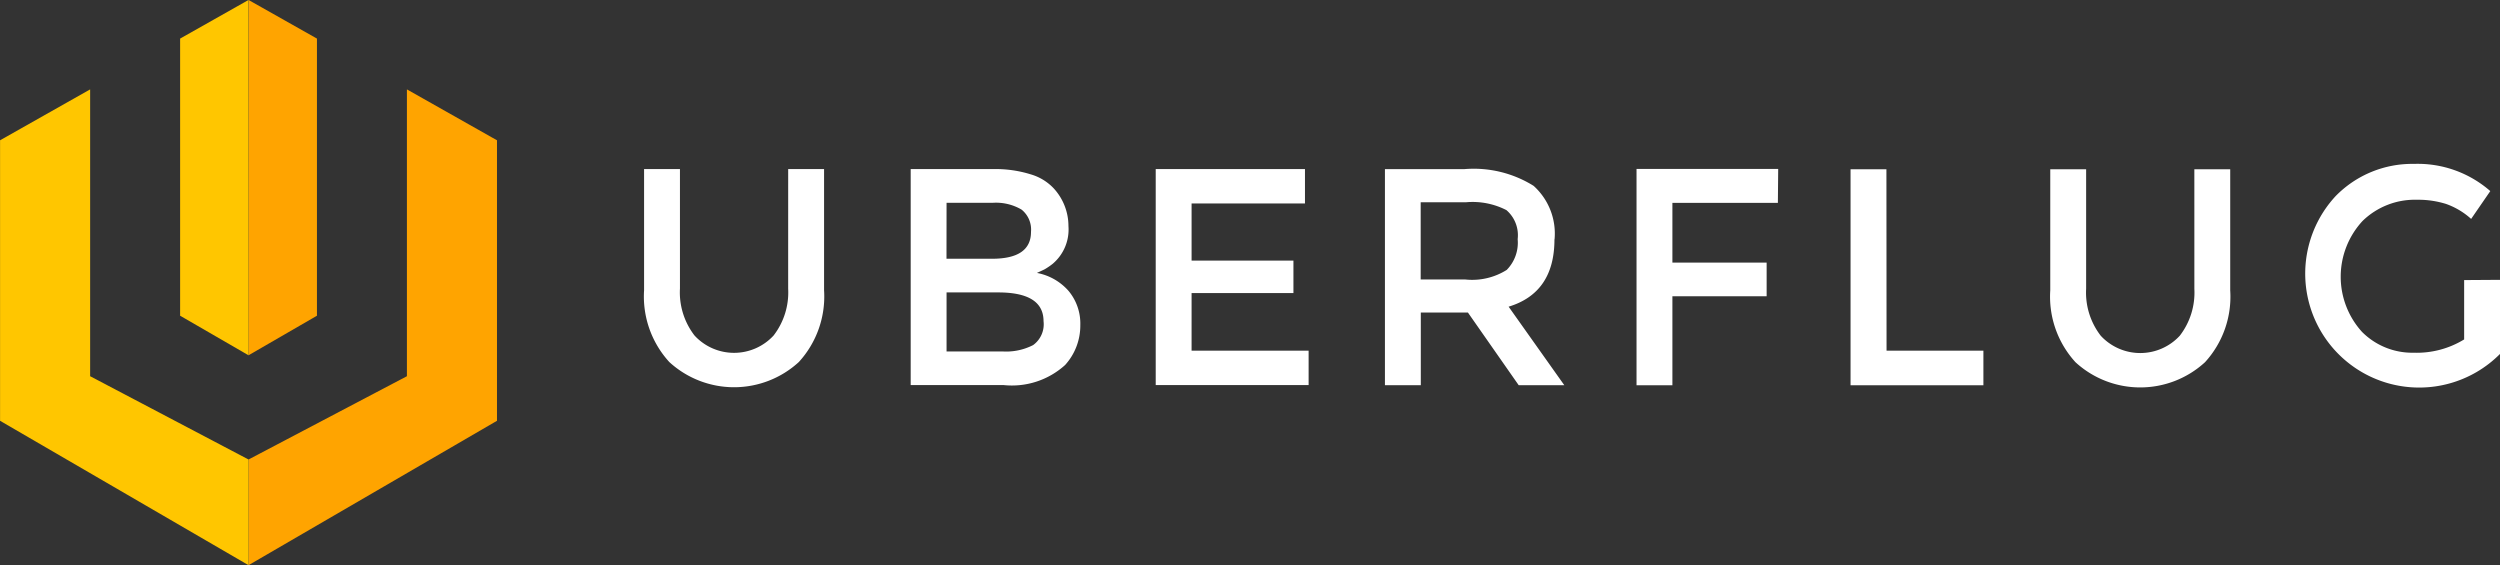 <svg xmlns="http://www.w3.org/2000/svg" width="152.706" height="34.525" viewBox="0 0 152.706 34.525"><rect x="0" y="0" width="152.706" height="34.525" fill="#333333" stroke="none"/><defs><style>.a{fill:#ffa400;}.b{fill:#ffc600;}.c{fill:#fff;}</style></defs><g transform="translate(15.181)"><path class="a" d="M194.318,277.81v17.52l-9.674,5.087v6.456l0,0,15.176-8.82V280.919Z" transform="translate(-184.644 -272.35)"/><path class="a" d="M184.644,290.652l4.179-2.417V271.307l-4.174-2.357,0,0Z" transform="translate(-184.644 -268.95)"/></g><path class="b" d="M165.605,277.81v17.52l9.674,5.087v6.456l0,0-15.176-8.82V280.919Z" transform="translate(-160.099 -272.35)"/><path class="b" d="M182.066,290.652l-4.179-2.417V271.307l4.174-2.357,0,0Z" transform="translate(-166.885 -268.95)"/><g transform="translate(39.341 10)"><path class="c" d="M232.508,284.933a4.308,4.308,0,0,1-.891,2.869,3.284,3.284,0,0,1-4.828,0,4.311,4.311,0,0,1-.891-2.869v-7.3h-2.191v7.4a5.931,5.931,0,0,0,1.541,4.388,5.853,5.853,0,0,0,7.911,0,5.929,5.929,0,0,0,1.542-4.388v-7.4h-2.192Zm15.209-.963q.334-.151.464-.217a4.248,4.248,0,0,0,.483-.33,2.743,2.743,0,0,0,.965-2.3,3.405,3.405,0,0,0-.891-2.3,3.12,3.12,0,0,0-1.42-.868,7.187,7.187,0,0,0-2.275-.32h-5.051v13.194h5.682a4.838,4.838,0,0,0,3.751-1.227,3.58,3.58,0,0,0,.928-2.435,3.112,3.112,0,0,0-.714-2.086,3.4,3.4,0,0,0-1.922-1.1m-5.534-4.285h2.8a3.076,3.076,0,0,1,1.782.415,1.563,1.563,0,0,1,.576,1.359q0,1.643-2.377,1.642h-2.785Zm5.283,8.692a3.608,3.608,0,0,1-1.848.387h-3.435v-3.606h3.157q2.766,0,2.767,1.756a1.568,1.568,0,0,1-.64,1.463m9.683-3.18h6.221v-1.982h-6.221v-3.492h6.926v-2.1h-9.117v13.194h9.34v-2.1h-7.149Zm77.731-.793v3.625a5.547,5.547,0,0,1-3.092.812,4.328,4.328,0,0,1-3.148-1.274,5.013,5.013,0,0,1,.037-6.776,4.572,4.572,0,0,1,3.306-1.293,5.7,5.7,0,0,1,1.792.255,4.537,4.537,0,0,1,1.532.915l1.17-1.7a6.732,6.732,0,0,0-4.661-1.661,6.537,6.537,0,0,0-4.782,1.963,6.961,6.961,0,0,0,10.037,9.645V284.4Zm-55.559-2.491a3.923,3.923,0,0,0-1.281-3.265,6.905,6.905,0,0,0-4.253-1.019h-4.828v13.194h2.191v-4.436h2.878l3.1,4.436h2.786l-3.4-4.794q2.8-.849,2.8-4.115m-5.441,2.454h-2.73v-4.719h2.785a4.51,4.51,0,0,1,2.452.482,2.024,2.024,0,0,1,.687,1.774,2.371,2.371,0,0,1-.669,1.878,3.96,3.96,0,0,1-2.525.585m44.528.566a4.311,4.311,0,0,1-.891,2.869,3.284,3.284,0,0,1-4.828,0,4.309,4.309,0,0,1-.892-2.869v-7.3h-2.191v7.4a5.929,5.929,0,0,0,1.541,4.388,5.852,5.852,0,0,0,7.91,0,5.928,5.928,0,0,0,1.541-4.388v-7.4h-2.191Zm-18.81-7.3h-2.191v13.194h8.115v-2.114H299.6Zm-15.264,13.194h2.191v-5.436h5.756v-2.057h-5.756V279.7h6.443l.019-2.076h-8.653Z" transform="translate(-223.706 -277.307)"/></g></svg>